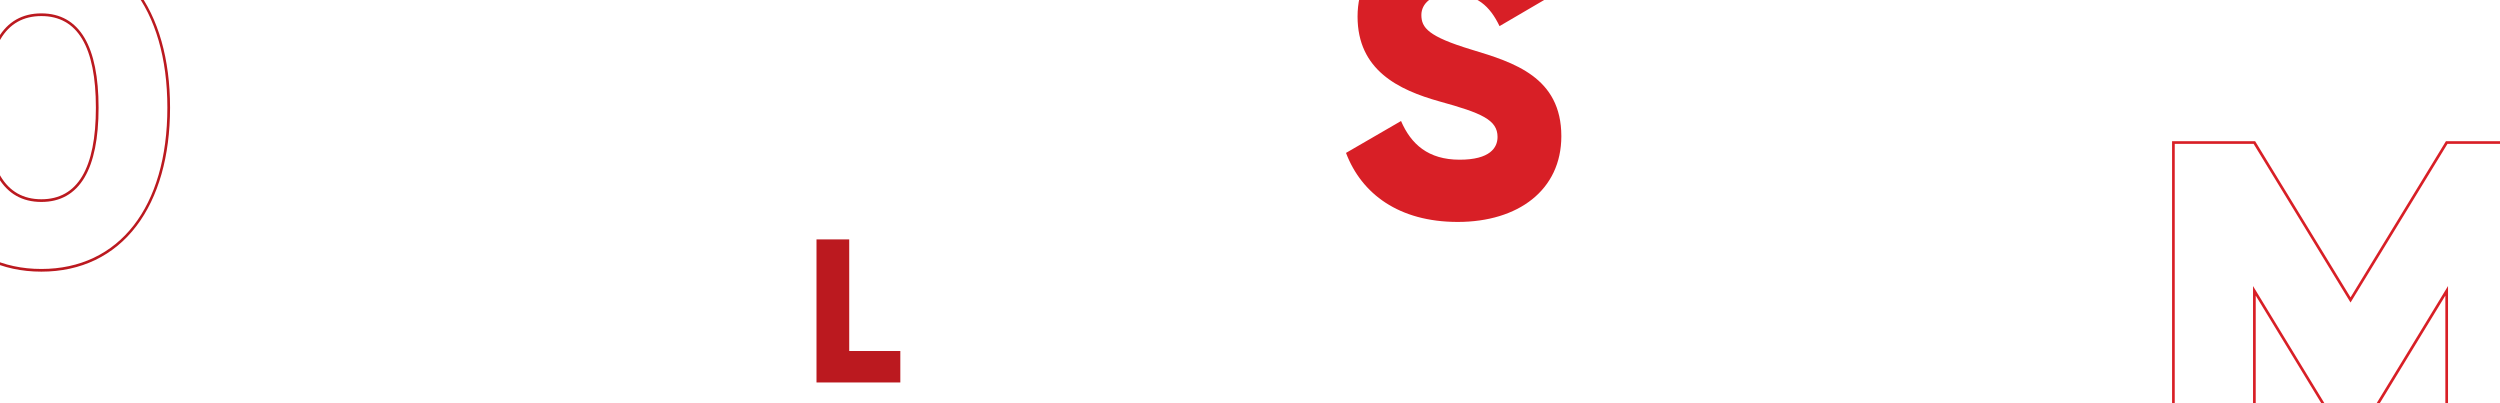 <?xml version="1.0" encoding="utf-8"?>
<!-- Generator: Adobe Illustrator 23.0.0, SVG Export Plug-In . SVG Version: 6.00 Build 0)  -->
<!DOCTYPE svg PUBLIC "-//W3C//DTD SVG 1.1//EN" "http://www.w3.org/Graphics/SVG/1.1/DTD/svg11.dtd">
<svg version="1.1" id="Capa_2" xmlns:x="http://ns.adobe.com/Extensibility/1.0/" xmlns:i="http://ns.adobe.com/AdobeIllustrator/10.0/" xmlns:graph="http://ns.adobe.com/Graphs/1.0/"
	 xmlns="http://www.w3.org/2000/svg" xmlns:xlink="http://www.w3.org/1999/xlink" x="0px" y="0px" width="1859px" height="300px"
	 viewBox="0 0 1859 300" style="enable-background:new 0 0 1859 300;" xml:space="preserve">
<style type="text/css">
	.st0{fill:#BB191F;}
	.st1{fill:#D81F26;}
</style>
<g>
	<g>
		<path class="st0" d="M30.76,202c-29.37,0-53.82-11.74-70.69-33.95c-16.35-21.52-25-51.95-25-87.99s8.64-66.46,25-87.99
			c16.88-22.21,41.32-33.95,70.69-33.95s53.82,11.74,70.69,33.95c16.35,21.52,25,51.95,25,87.99s-8.64,66.46-25,87.99
			C84.58,190.26,60.14,202,30.76,202z M30.76-39.88c-57.79,0-93.69,45.96-93.69,119.94c0,73.98,35.9,119.94,93.69,119.94
			c57.79,0,93.69-45.96,93.69-119.94C124.46,6.08,88.56-39.88,30.76-39.88z M30.76,150.17c-14.15,0-24.95-6.13-32.09-18.23
			c-6.93-11.73-10.44-29.18-10.44-51.88c0-22.7,3.51-40.16,10.44-51.88C5.81,16.08,16.61,9.95,30.76,9.95
			c14.15,0,24.95,6.13,32.09,18.23C69.78,39.9,73.3,57.36,73.3,80.06c0,22.7-3.51,40.16-10.44,51.88
			C55.71,144.04,44.92,150.17,30.76,150.17z M30.76,11.95c-26.9,0-40.53,22.92-40.53,68.11c0,45.19,13.64,68.11,40.53,68.11
			S71.3,125.25,71.3,80.06C71.3,34.87,57.66,11.95,30.76,11.95z"/>
	</g>
</g>
<g>
	<g>
		<path class="st0" d="M669.48,261.01v23.41h-62.33V178h24.33v83.01H669.48z"/>
	</g>
</g>
<g>
	<g>
		<path class="st1" d="M1000.89,113.7l40.92-23.72c7.41,17.2,20.17,28.77,43.59,28.77c22.54,0,28.17-8.9,28.17-16.9
			c0-12.75-11.86-17.79-43-26.39c-30.84-8.6-61.09-23.43-61.09-63.16c0-40.03,33.81-63.16,69.69-63.16
			c34.1,0,60.79,16.31,75.91,46.85l-40.03,23.43c-7.12-14.83-16.9-24.02-35.88-24.02c-14.83,0-22.24,7.41-22.24,15.72
			c0,9.49,5.04,16.01,37.36,25.8c31.43,9.49,66.72,20.46,66.72,64.35c0,40.03-32.03,63.76-77.1,63.76
			C1040.33,165,1012.46,144.24,1000.89,113.7z"/>
	</g>
</g>
<g>
	<g>
		<path class="st1" d="M1880.57,370.42h-62.21v-150.6l-66.55,109.21h-7.9l-66.55-109.21v150.6h-62.21V105h61.77l0.29,0.48
			l70.65,115.64L1818.79,105h61.77V370.42z M1820.36,368.42h58.21V107h-58.65l-72.06,117.95L1675.79,107h-58.65v261.42h58.21V212.7
			l69.67,114.33h5.65l69.68-114.33V368.42z"/>
	</g>
</g>
</svg>
